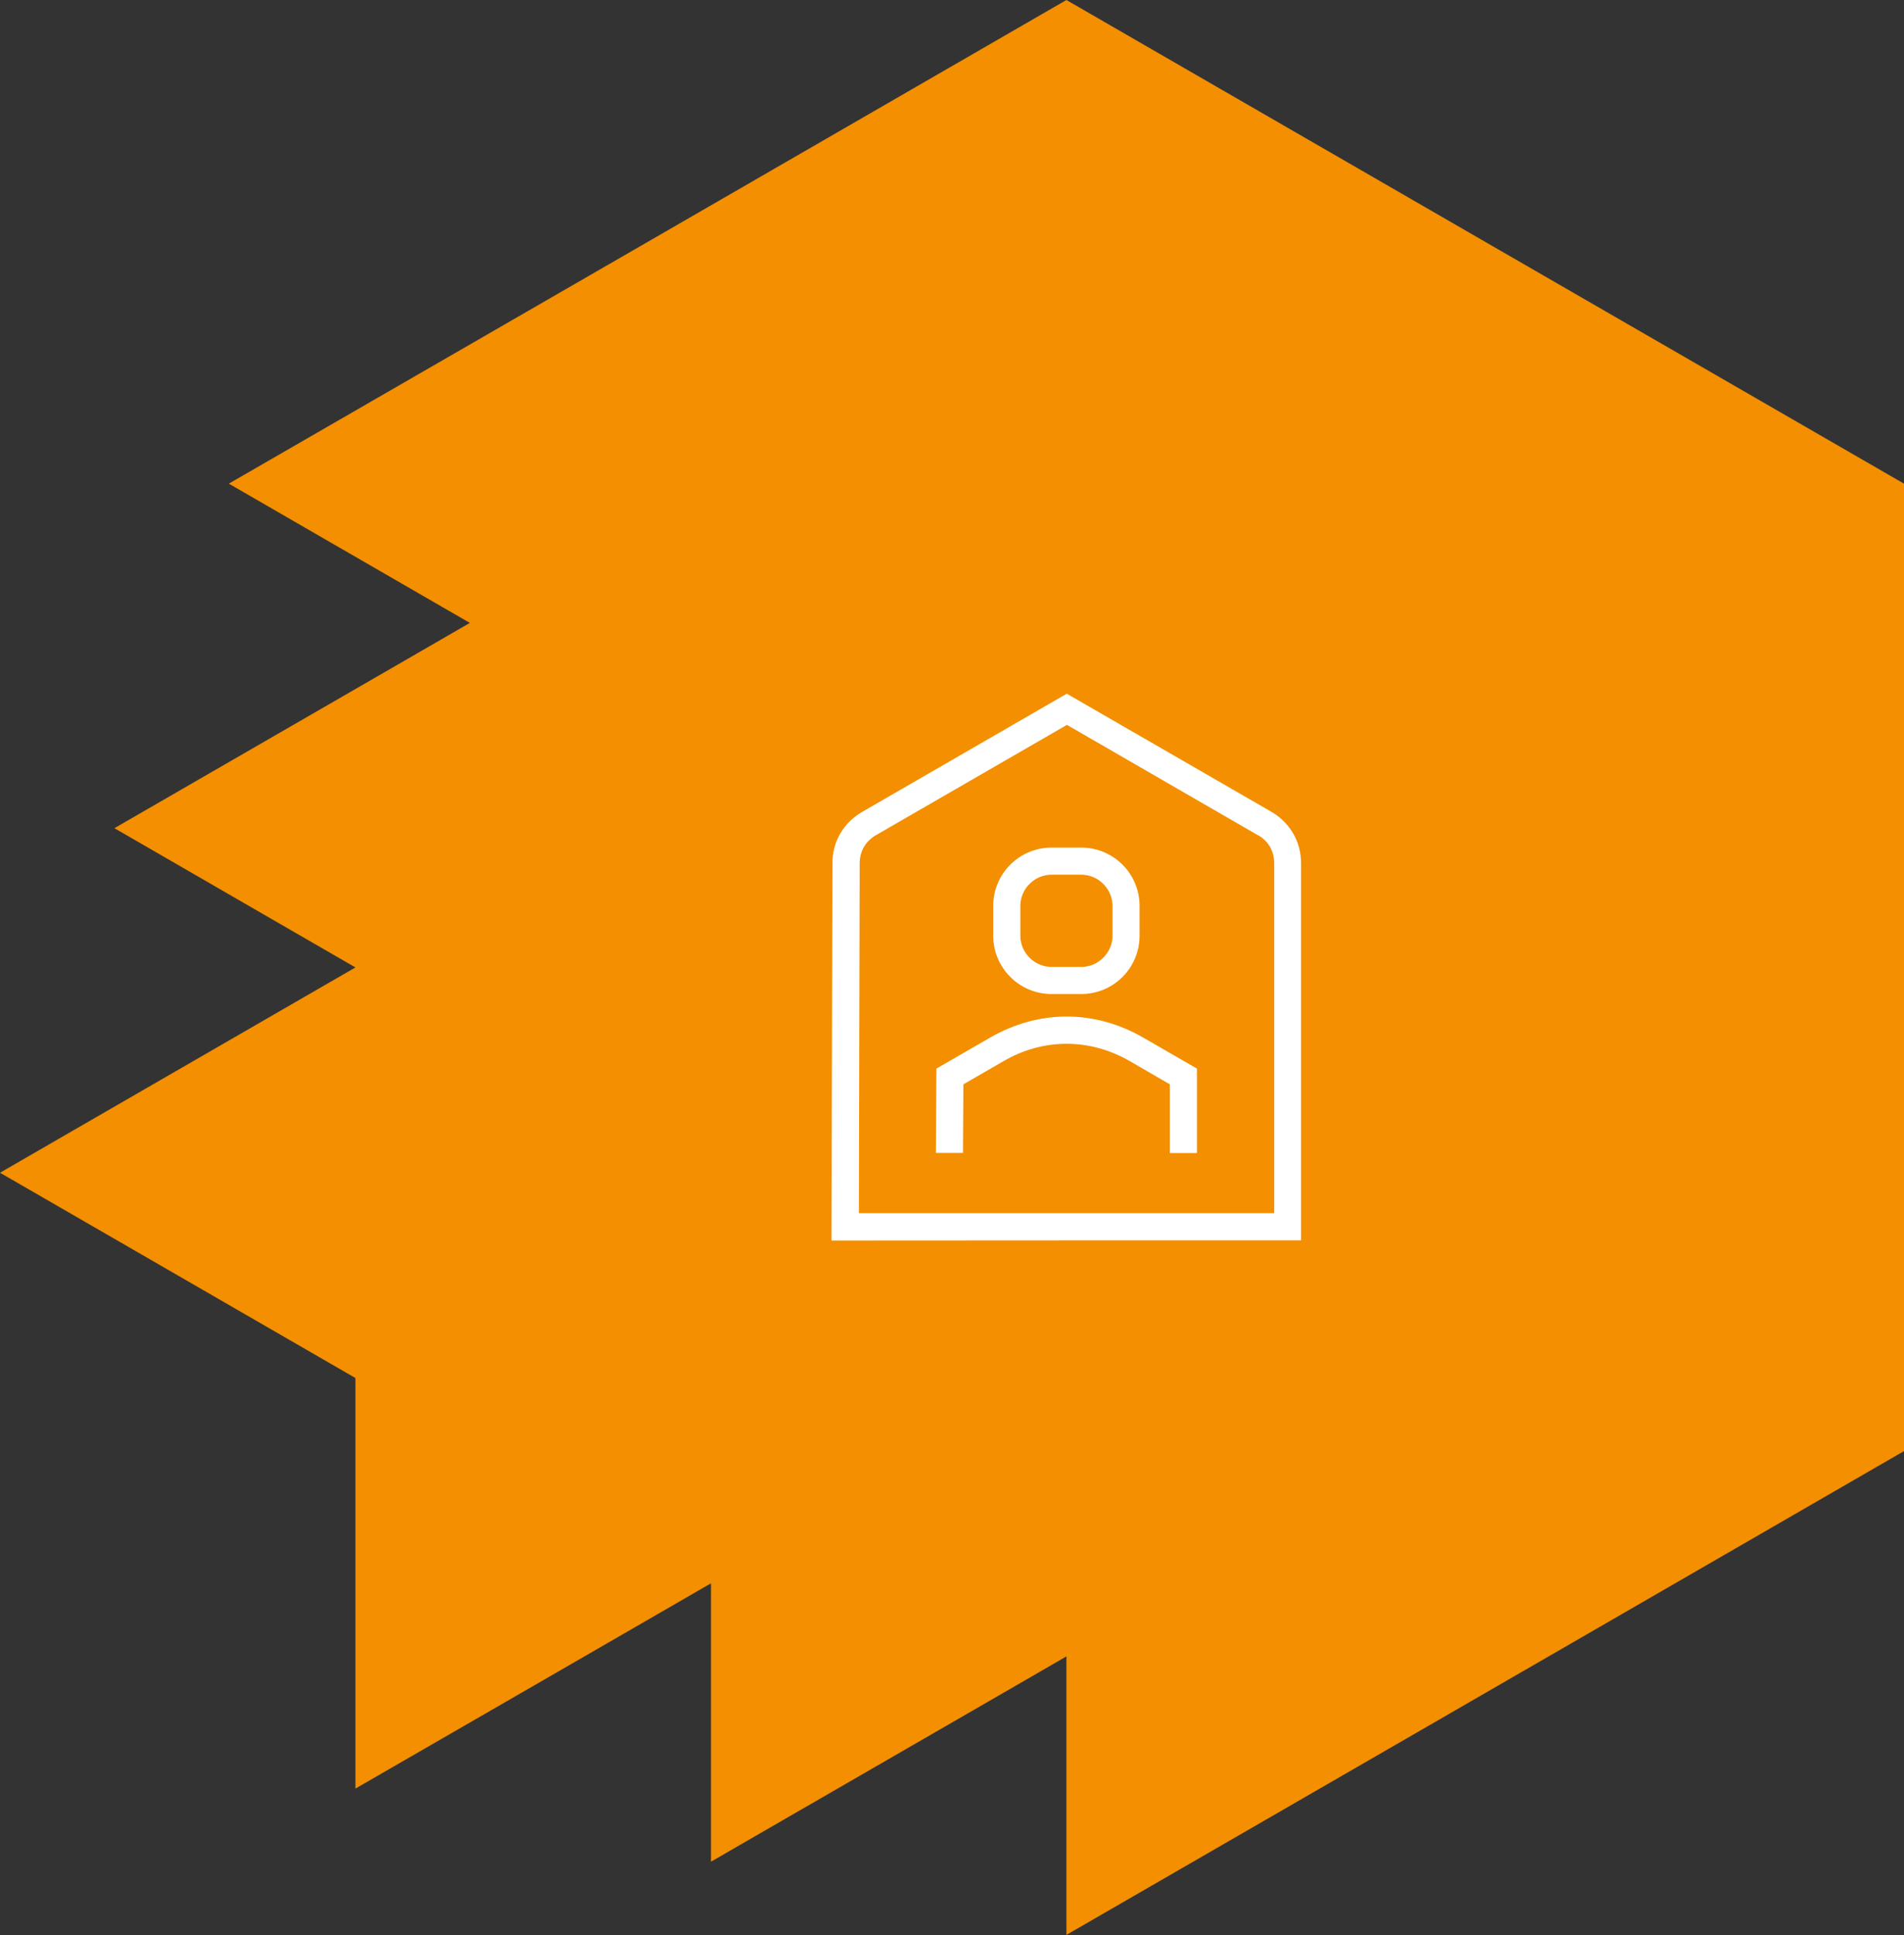 <svg width="250" height="254" viewBox="0 0 250 254" fill="none" xmlns="http://www.w3.org/2000/svg">
<rect x="0" y="0" width="250" height="254" fill="#333333" stroke="none"/>
<g clip-path="url(#clip0_16_100)">
<path fill-rule="evenodd" clip-rule="evenodd" d="M140.022 0L195.02 31.753L250 63.488V126.993V190.481L195.02 222.234L140.022 253.987V217.428L132.511 221.771L93.354 244.376V207.835L70.02 221.309L46.668 234.782V207.835V180.888L23.334 167.414L0 153.941L23.334 140.467L46.668 126.993L15.022 108.714L54.179 86.11L61.69 81.767L30.044 63.488L85.042 31.753L140.022 0Z" fill="#F38F00"/>
<path fill-rule="evenodd" clip-rule="evenodd" d="M140.965 91.574L166.934 106.561C168.162 107.272 169.123 108.251 169.799 109.408C170.476 110.565 170.832 111.9 170.832 113.324V162.822H141.731L109.177 162.84L109.302 113.324C109.302 111.9 109.658 110.565 110.334 109.408C111.01 108.251 111.971 107.29 113.199 106.578L140.075 91.058L140.965 91.574ZM141.98 130.482C144.08 130.482 146.002 129.628 147.391 128.239C148.779 126.851 149.633 124.929 149.633 122.829V118.913C149.633 116.813 148.779 114.89 147.391 113.502C146.002 112.114 144.08 111.259 141.98 111.259H138.064C135.964 111.259 134.042 112.114 132.653 113.502C131.265 114.89 130.411 116.813 130.411 118.913V122.829C130.411 124.929 131.265 126.851 132.653 128.239C134.042 129.628 135.964 130.482 138.064 130.482H141.98ZM138.064 126.922H141.98C143.101 126.922 144.116 126.459 144.863 125.712C145.611 124.964 146.074 123.95 146.074 122.829V118.913C146.074 117.792 145.611 116.777 144.863 116.029C144.116 115.282 143.101 114.819 141.98 114.819H138.064C136.943 114.819 135.928 115.282 135.181 116.029C134.433 116.777 133.971 117.792 133.971 118.913V122.829C133.971 123.95 134.433 124.964 135.181 125.712C135.928 126.459 136.943 126.922 138.064 126.922ZM122.882 151.342H126.442L126.495 142.336L131.764 139.292C134.398 137.762 137.228 137.014 140.058 137.014C142.888 137.014 145.718 137.779 148.352 139.292L153.602 142.336V151.36H157.162V140.271L150.132 136.213C146.928 134.362 143.493 133.437 140.058 133.437C136.623 133.437 133.187 134.362 129.984 136.213L122.953 140.271L122.882 151.36V151.342ZM165.172 109.64L140.093 95.152L114.997 109.64C114.321 110.031 113.787 110.565 113.431 111.188C113.075 111.811 112.879 112.523 112.879 113.306L112.772 159.245H138.189H167.307V113.306C167.307 112.505 167.112 111.793 166.756 111.17C166.4 110.547 165.866 110.013 165.172 109.622V109.64Z" fill="white"/>
</g>
<defs>
<clipPath id="clip0_16_100">
<rect width="250" height="253.987" fill="white"/>
</clipPath>
</defs>
</svg>
